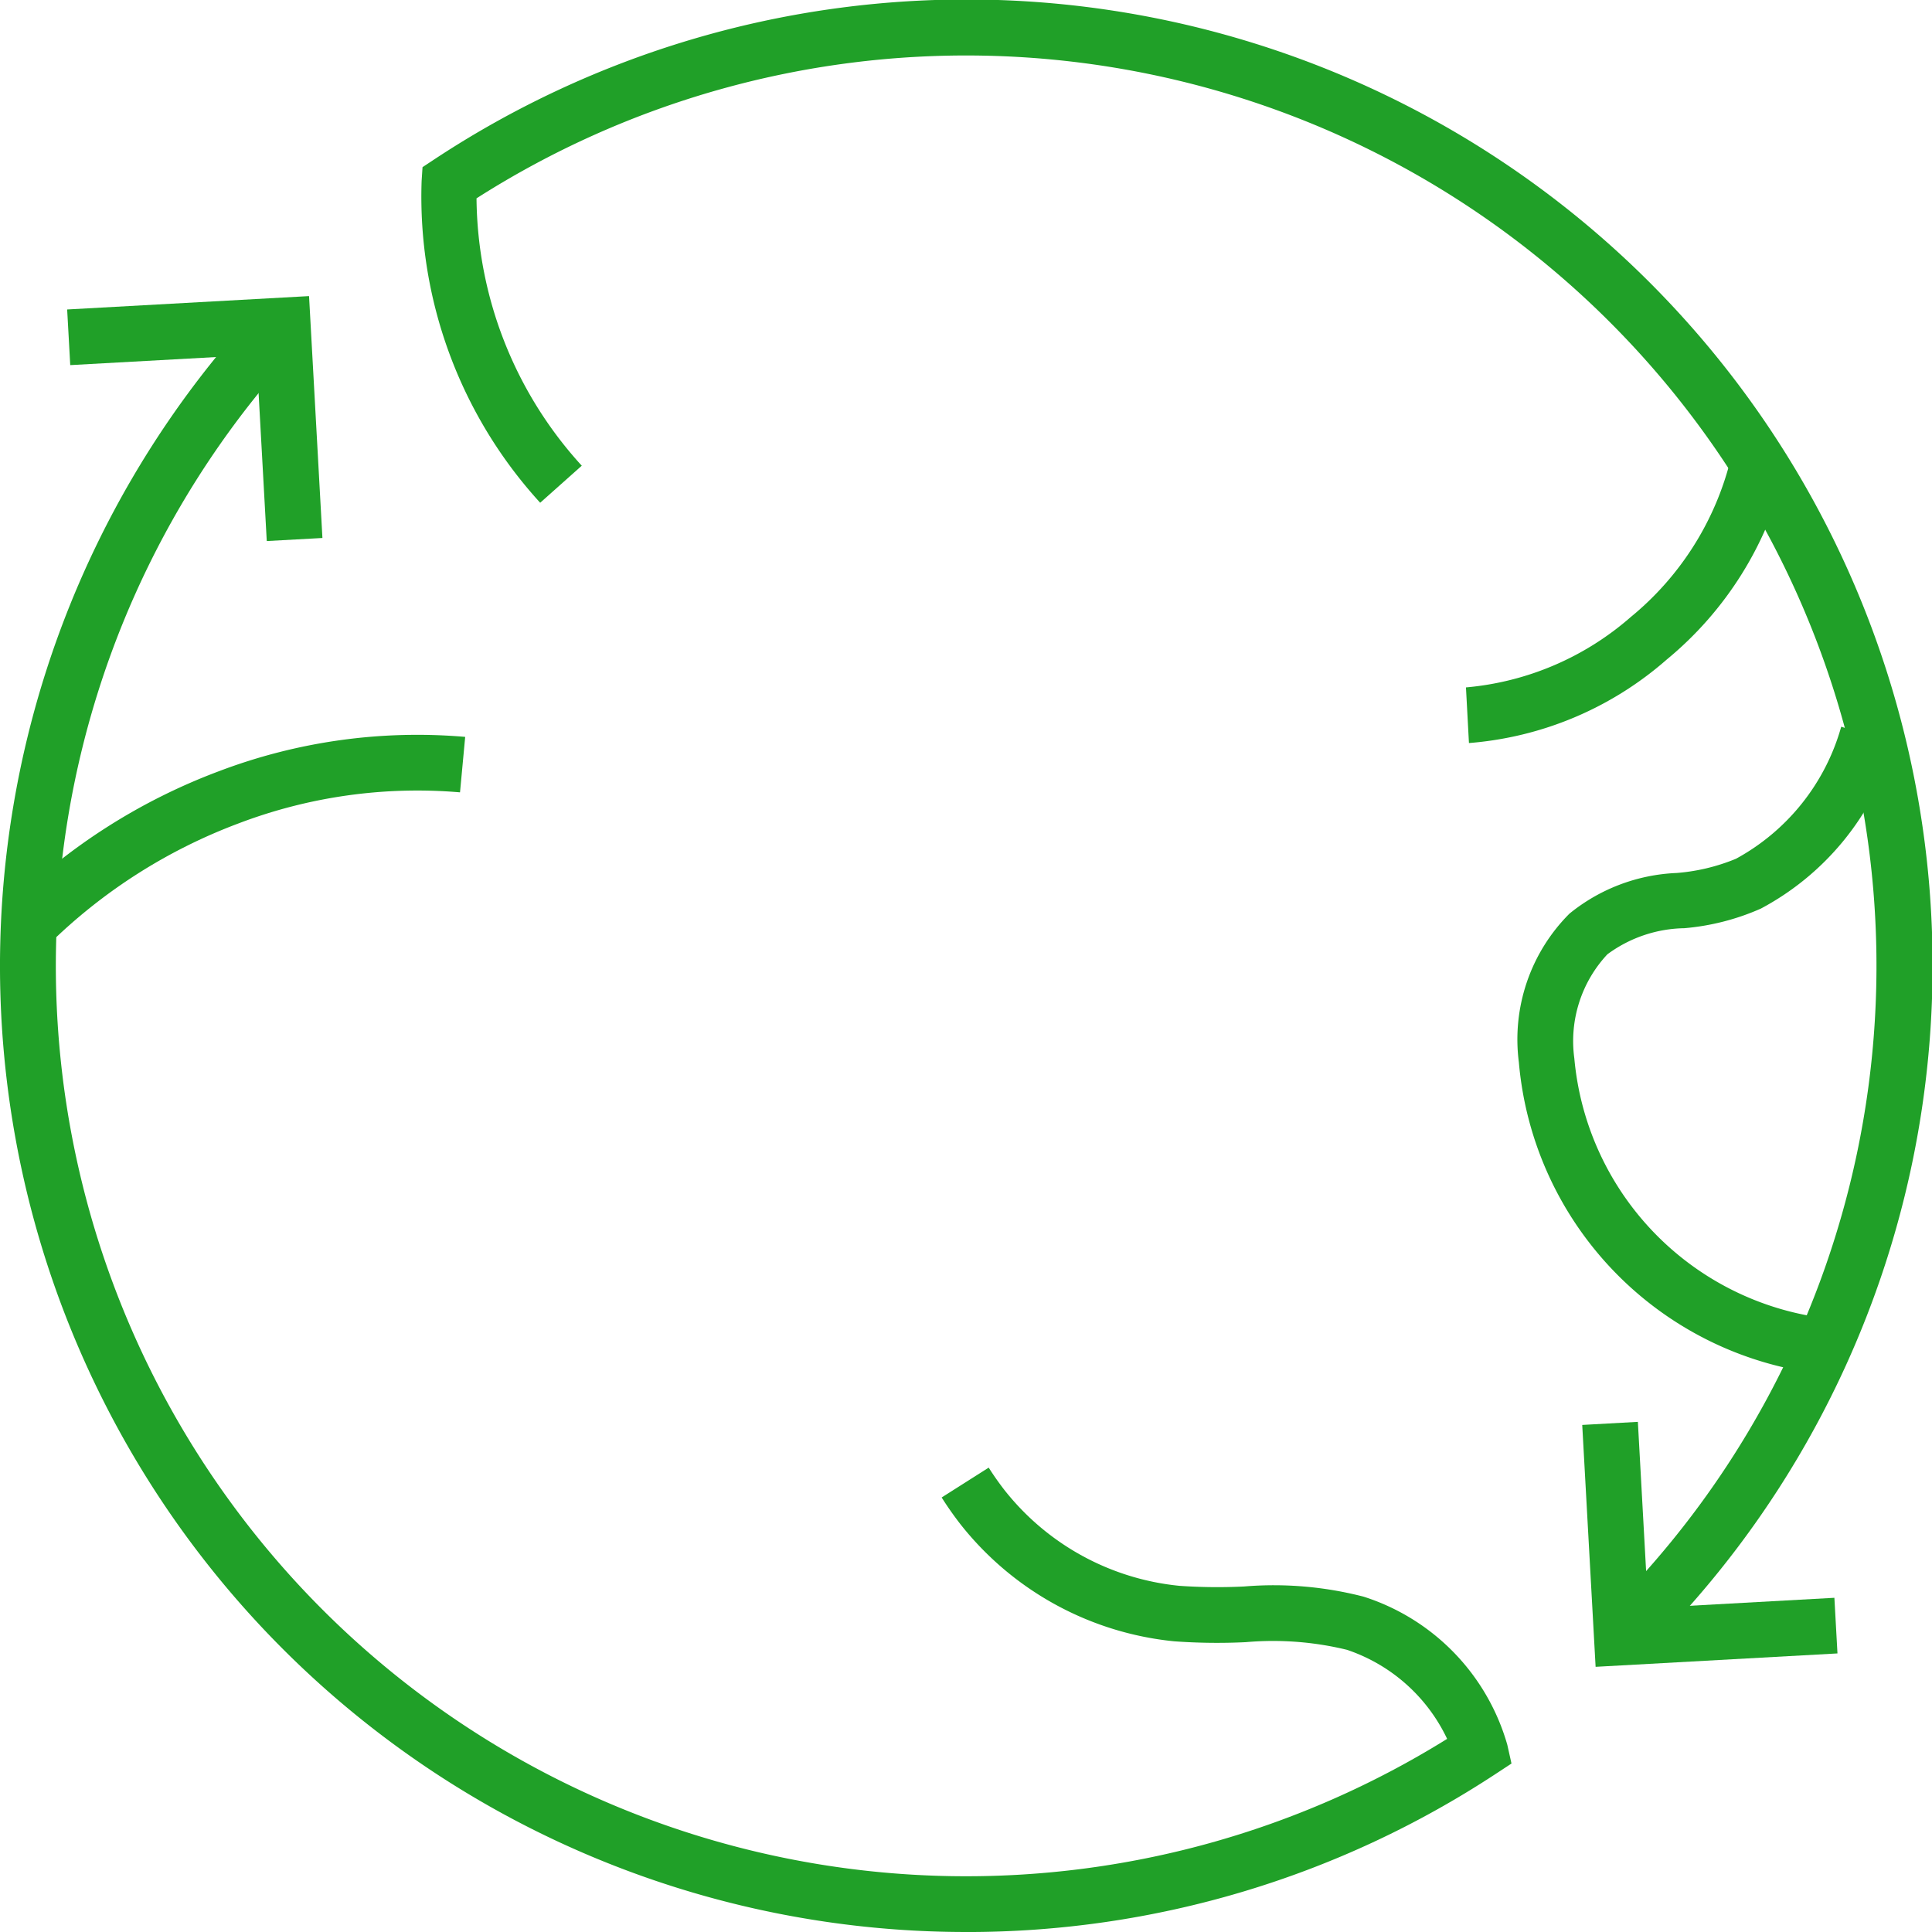 <svg id="Raggruppa_283" data-name="Raggruppa 283" xmlns="http://www.w3.org/2000/svg" xmlns:xlink="http://www.w3.org/1999/xlink" width="81.469" height="81.469" viewBox="0 0 81.469 81.469">
  <defs>
    <clipPath id="clip-path">
      <rect id="Rettangolo_66" data-name="Rettangolo 66" width="81.469" height="81.469" fill="#20a028"/>
    </clipPath>
  </defs>
  <path id="Tracciato_94" data-name="Tracciato 94" d="M32.529,116.625l-.434-7.853-7.853.434-.13-2.346,10.2-.564.564,10.2Z" transform="translate(-21.28 -93.81)" fill="#20a028"/>
  <path id="Tracciato_95" data-name="Tracciato 95" d="M568.544,520.743l-.564-10.2,2.346-.13.434,7.853,7.853-.434.13,2.346Z" transform="translate(-501.26 -450.456)" fill="#20a028"/>
  <g id="Raggruppa_131" data-name="Raggruppa 131">
    <g id="Raggruppa_130" data-name="Raggruppa 130" clip-path="url(#clip-path)">
      <path id="Tracciato_96" data-name="Tracciato 96" d="M202.6,69.782l-1.647-1.675A38.388,38.388,0,0,0,153.4,8.364a16.927,16.927,0,0,0,4.438,11.274L156.085,21.2a19.137,19.137,0,0,1-5-13.569l.038-.582.487-.322A40.734,40.734,0,0,1,202.6,69.782" transform="translate(-133.306)" fill="#20a028"/>
      <path id="Tracciato_97" data-name="Tracciato 97" d="M526.362,176.261l-.126-2.346a12.165,12.165,0,0,0,6.95-2.969,12.5,12.5,0,0,0,4.23-6.727l2.294.506a14.859,14.859,0,0,1-5.008,8.015,14.349,14.349,0,0,1-8.341,3.521" transform="translate(-464.419 -144.928)" fill="#20a028"/>
      <path id="Tracciato_98" data-name="Tracciato 98" d="M40.734,180.029a40.735,40.735,0,0,1-29.945-68.35l1.727,1.593a38.389,38.389,0,0,0,48.507,58.613A7.221,7.221,0,0,0,56.8,168.13a13.169,13.169,0,0,0-4.269-.323,25.034,25.034,0,0,1-3.016-.036,13.131,13.131,0,0,1-9.025-4.95c-.275-.355-.538-.73-.782-1.115l1.984-1.259c.205.324.426.638.656.935a10.741,10.741,0,0,0,7.382,4.049,22.921,22.921,0,0,0,2.733.028,15.132,15.132,0,0,1,5.036.429,9.216,9.216,0,0,1,6.061,6.245l.177.792-.679.446a40.568,40.568,0,0,1-22.328,6.659" transform="translate(0 -98.56)" fill="#20a028"/>
      <path id="Tracciato_99" data-name="Tracciato 99" d="M4.933,272.568,3.279,270.9a25.206,25.206,0,0,1,8.831-5.638,23.566,23.566,0,0,1,10.4-1.454l-.218,2.339a21.207,21.207,0,0,0-9.351,1.314,22.845,22.845,0,0,0-8,5.107" transform="translate(-2.894 -232.735)" fill="#20a028"/>
      <path id="Tracciato_100" data-name="Tracciato 100" d="M558,288.2a14.493,14.493,0,0,1-13-13.166,7.5,7.5,0,0,1,2.134-6.271,7.655,7.655,0,0,1,4.522-1.714,8.222,8.222,0,0,0,2.5-.6,9.154,9.154,0,0,0,4.437-5.568l2.23.738a11.441,11.441,0,0,1-5.619,6.932,10.083,10.083,0,0,1-3.231.827,5.606,5.606,0,0,0-3.24,1.1,5.36,5.36,0,0,0-1.395,4.383,12.144,12.144,0,0,0,10.91,11Z" transform="translate(-480.952 -230.237)" fill="#20a028"/>
    </g>
  </g>
</svg>

